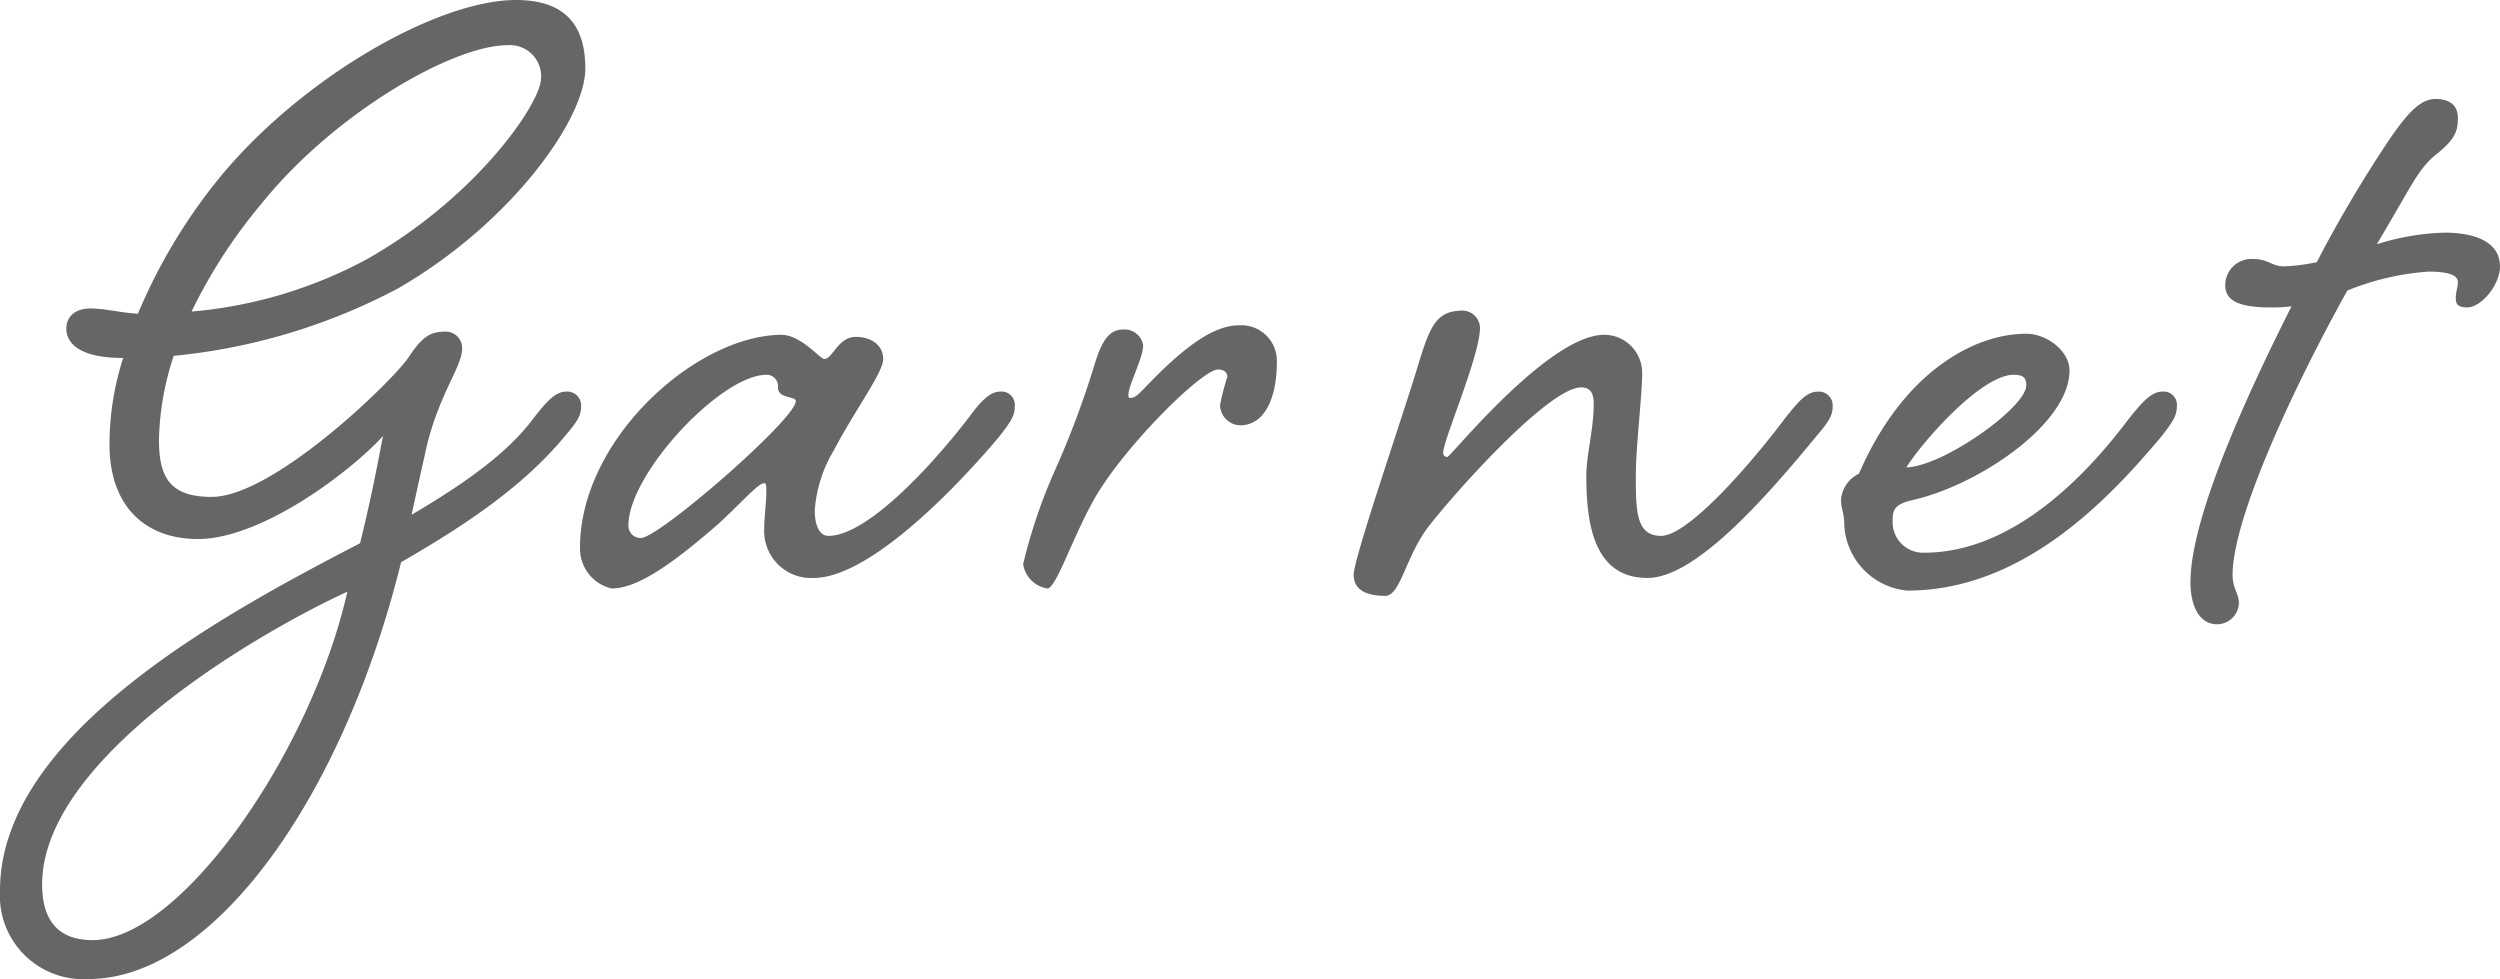 <svg id="レイヤー_1" data-name="レイヤー 1" xmlns="http://www.w3.org/2000/svg" width="166.25" height="65.107" viewBox="0 0 166.25 65.107"><defs><style>.cls-1{fill:#666;}</style></defs><title>名称未設定-1</title><path class="cls-1" d="M300.827,104.433c0,3.43-5.041,10.361-12.461,14.631a40.008,40.008,0,0,1-14.912,4.481,18.885,18.885,0,0,0-.98,5.6c0,2.52.77,3.78,3.5,3.78,4.2,0,12.392-8.051,13.162-9.381.91-1.33,1.4-1.61,2.45-1.61a1.092,1.092,0,0,1,1.05,1.12c0,1.19-1.4,2.8-2.31,6.3-.28,1.261-.63,2.8-1.051,4.761,3.431-2.03,6.371-4.06,8.121-6.441.84-1.05,1.4-1.75,2.171-1.75a.918.918,0,0,1,.98.98c0,.63-.28,1.051-1.12,2.031-2.731,3.29-6.581,5.88-10.851,8.331-3.851,15.611-12.462,27.722-20.793,27.722a5.548,5.548,0,0,1-5.88-5.881c0-10.5,15.191-18.551,23.942-23.1.98-3.92,1.47-7,1.54-7.141-2.24,2.451-8.12,6.861-12.321,6.861-3.43,0-5.88-2.1-5.88-6.3a18.821,18.821,0,0,1,.91-5.741c-3.221,0-3.781-1.19-3.781-1.96,0-.63.42-1.33,1.61-1.33.98,0,1.961.28,3.151.35a36.788,36.788,0,0,1,5.53-9.171c5.461-6.581,14.422-11.692,19.6-11.692C299.217,99.882,300.827,101.283,300.827,104.433Zm-15.822,34.794c-6.51,3.01-20.3,11.271-20.3,19.461,0,2.381,1.05,3.711,3.36,3.711C273.874,162.4,282.555,150.008,285.005,139.227ZM274.644,120.6a29.9,29.9,0,0,0,11.691-3.5c7.281-4.13,11.552-10.361,11.552-12.041a2.076,2.076,0,0,0-2.241-2.17c-3.64,0-11.551,4.55-16.381,10.571A34.478,34.478,0,0,0,274.644,120.6Z" transform="translate(-261.903 -99.882)"/><path class="cls-1" d="M318.815,122.285c1.121,0,1.821.63,1.821,1.47,0,.91-1.821,3.29-3.291,6.091a8.909,8.909,0,0,0-1.26,3.99c0,.91.28,1.68.91,1.68,2.521,0,6.721-4.48,9.311-7.841.77-1.05,1.4-1.75,2.1-1.75a.885.885,0,0,1,.981.98c0,.63-.281,1.051-1.051,2.031-3.36,3.99-8.82,9.38-12.321,9.38a3.119,3.119,0,0,1-3.29-3.29c0-.77.14-1.75.14-2.38,0-.42,0-.63-.14-.63-.42,0-1.54,1.33-3.08,2.73-3.291,2.87-5.461,4.271-7.071,4.271a2.725,2.725,0,0,1-2.1-2.731c0-7.14,7.63-14.071,13.371-14.141,1.33,0,2.59,1.61,2.87,1.61C317.275,123.755,317.625,122.285,318.815,122.285Zm-15.121,12.531a.807.807,0,0,0,.84.84c1.19,0,10.291-7.911,10.291-9.1,0-.35-1.19-.14-1.19-.91a.751.751,0,0,0-.77-.84C309.854,124.805,303.694,131.386,303.694,134.816Z" transform="translate(-261.903 -99.882)"/><path class="cls-1" d="M337.923,122.845c0,.84-.98,2.66-.98,3.29,0,.14,0,.21.14.21.28,0,.49-.21.84-.56,2.591-2.73,4.621-4.27,6.371-4.27a2.367,2.367,0,0,1,2.52,2.45c0,2.17-.7,4.2-2.45,4.2a1.376,1.376,0,0,1-1.33-1.331,14.239,14.239,0,0,1,.49-1.89c0-.28-.21-.49-.63-.49-.98,0-5.6,4.481-7.841,7.981-1.61,2.52-2.87,6.581-3.5,6.581a1.933,1.933,0,0,1-1.611-1.611,35.16,35.16,0,0,1,2.171-6.37,60.352,60.352,0,0,0,2.52-6.721c.49-1.68.98-2.52,1.96-2.52A1.253,1.253,0,0,1,337.923,122.845Z" transform="translate(-261.903 -99.882)"/><path class="cls-1" d="M380.625,127.675c.84-1.05,1.4-1.75,2.17-1.75a.918.918,0,0,1,.98.98c0,.63-.28,1.051-1.12,2.031-3.291,3.99-7.981,9.38-11.2,9.38-3.641,0-4.061-3.78-4.061-6.79,0-1.4.49-3.081.49-4.761,0-.63-.14-1.12-.84-1.12-2.17,0-8.611,7.211-10.291,9.451-1.4,1.96-1.75,4.411-2.73,4.411-1.05,0-2.1-.28-2.1-1.4,0-1.05,2.871-9.38,4.131-13.441.91-3.01,1.26-4.13,3.15-4.13a1.189,1.189,0,0,1,1.12,1.12c0,1.89-2.45,7.491-2.45,8.33a.257.257,0,0,0,.28.281c.21,0,6.721-8.121,10.431-8.121a2.527,2.527,0,0,1,2.521,2.59c0,1.4-.42,4.9-.42,6.721,0,2.38,0,4.06,1.68,4.06C374.114,135.516,378.1,131.036,380.625,127.675Z" transform="translate(-261.903 -99.882)"/><path class="cls-1" d="M403.513,127.675c.841-1.05,1.47-1.75,2.171-1.75a.884.884,0,0,1,.98.98c0,.63-.28,1.051-1.051,2.031-3.36,3.99-9.1,10.221-16.871,10.221a4.619,4.619,0,0,1-4.2-4.481c0-.7-.21-.91-.21-1.61a2.105,2.105,0,0,1,1.19-1.68c2.871-6.651,7.561-9.311,11.131-9.311,1.33,0,2.871,1.12,2.871,2.45,0,3.57-6.091,7.631-10.431,8.611-1.26.28-1.33.7-1.33,1.4a2.026,2.026,0,0,0,2.1,2.1C396.022,136.636,400.993,131.036,403.513,127.675Zm-14.841,3.291c2.45-.07,7.98-3.991,7.98-5.461,0-.56-.279-.7-.84-.7C393.642,124.805,389.722,129.286,388.672,130.966Z" transform="translate(-261.903 -99.882)"/><path class="cls-1" d="M413.8,117.594a12.3,12.3,0,0,0,2.17-.28,84.7,84.7,0,0,1,5.041-8.471c1.19-1.68,1.96-2.38,2.87-2.38s1.471.42,1.471,1.26-.141,1.4-1.471,2.45c-1.19.981-1.54,1.961-3.92,5.951a16.256,16.256,0,0,1,4.48-.77c2.451,0,3.71.84,3.71,2.24,0,1.26-1.259,2.731-2.17,2.731-.629,0-.77-.21-.77-.631s.141-.7.141-1.049c0-.561-.911-.7-1.961-.7A17.423,17.423,0,0,0,418,119.205c-3.78,6.79-7.63,15.261-7.63,18.9,0,.911.42,1.261.42,1.891a1.46,1.46,0,0,1-1.47,1.4c-1.05,0-1.751-1.05-1.751-2.8,0-4.061,3.361-11.692,6.721-18.343a10.194,10.194,0,0,1-1.47.071c-2.1,0-2.94-.491-2.94-1.471a1.749,1.749,0,0,1,1.82-1.75C412.751,117.1,412.961,117.594,413.8,117.594Z" transform="translate(-261.903 -99.882)"/></svg>
